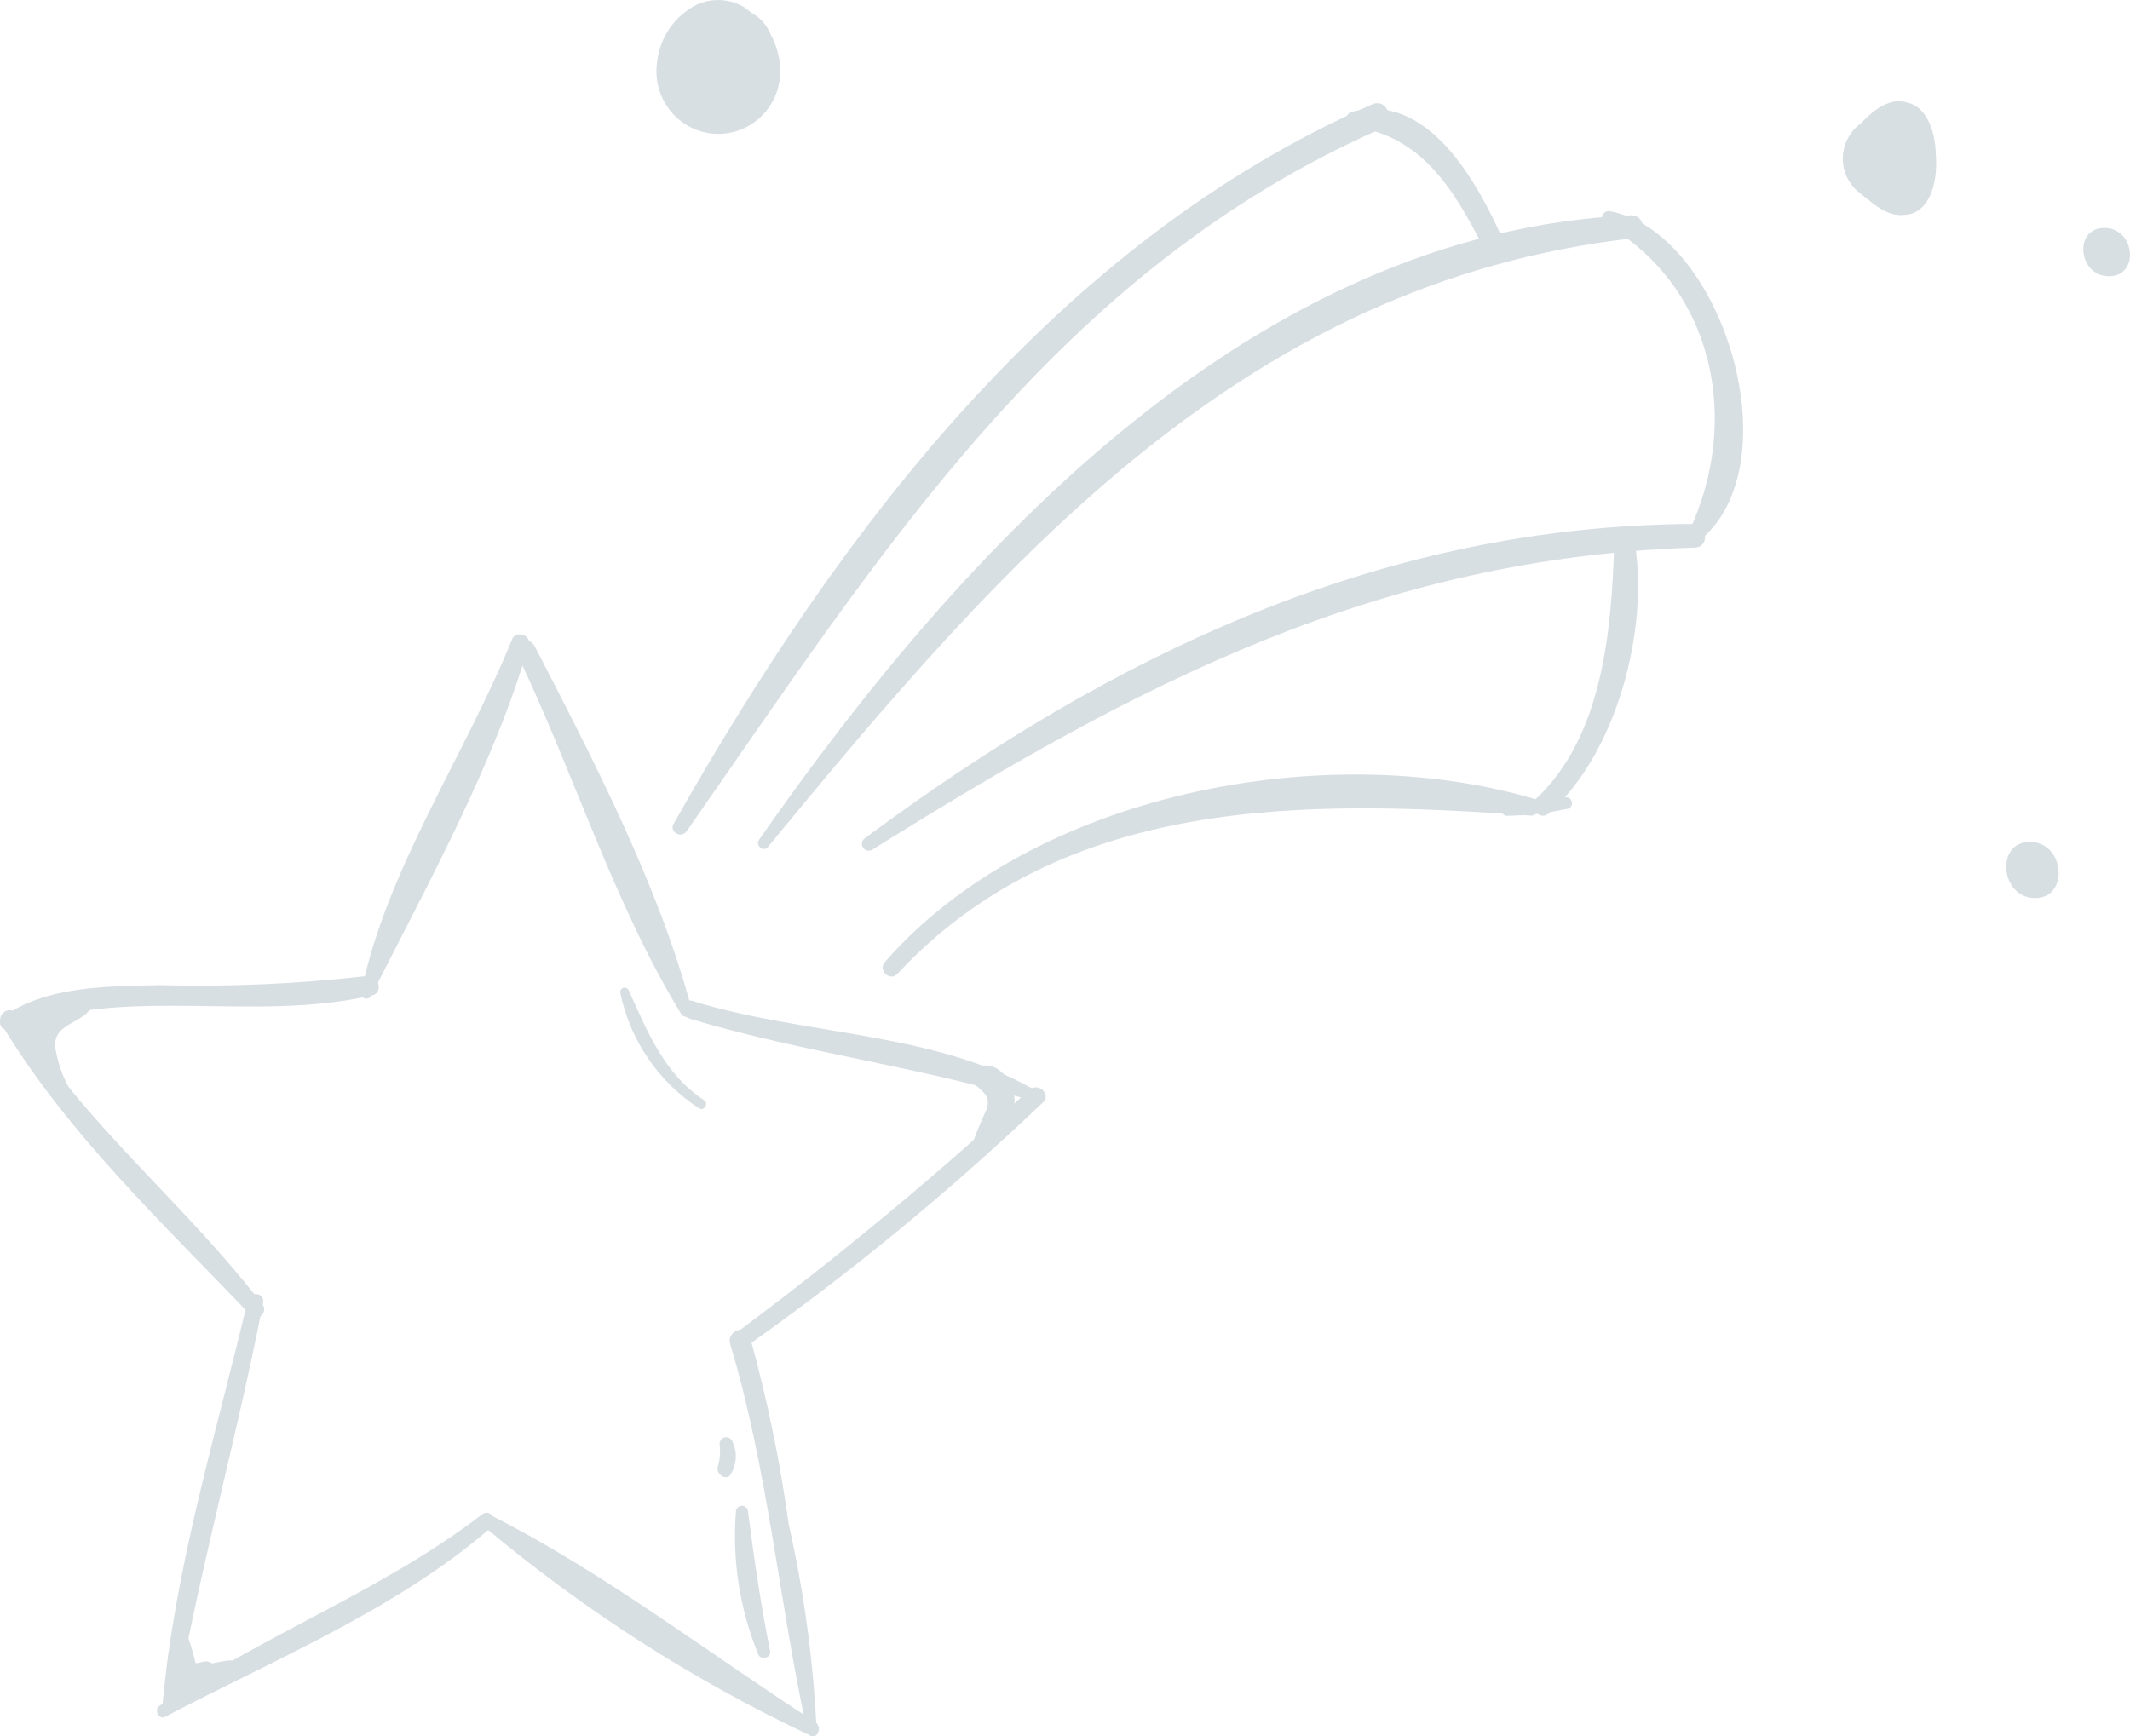 <?xml version="1.0" encoding="UTF-8"?> <svg xmlns="http://www.w3.org/2000/svg" width="130" height="106" viewBox="0 0 130 106" fill="none"> <path d="M40.106 3.781C40.176 3.132 40.388 2.507 40.724 1.949C41.061 1.392 41.516 0.917 42.055 0.558C42.62 0.164 43.298 -0.03 43.984 0.004C44.67 0.038 45.326 0.299 45.851 0.746C45.139 0.301 45.241 0.386 46.19 0.986C46.564 1.276 46.856 1.661 47.037 2.101C47.373 2.712 47.57 3.392 47.613 4.09C47.649 4.626 47.573 5.163 47.39 5.668C47.208 6.172 46.922 6.631 46.551 7.016C46.181 7.401 45.735 7.703 45.242 7.902C44.749 8.101 44.22 8.192 43.689 8.171C43.159 8.149 42.639 8.014 42.163 7.775C41.688 7.537 41.267 7.199 40.929 6.785C40.591 6.371 40.343 5.89 40.201 5.372C40.059 4.854 40.027 4.312 40.106 3.781Z" fill="#D8DFE3"></path> <path d="M124.211 54.825C122.092 54.825 121.754 51.395 123.889 51.395C126.024 51.395 126.312 54.825 124.211 54.825Z" fill="#D8DFE3"></path> <path d="M113.128 8.051L113.416 7.708C119.025 1.312 120.313 17.378 113.772 11.994L113.348 11.651C113.056 11.39 112.826 11.066 112.674 10.703C112.523 10.34 112.455 9.946 112.474 9.553C112.494 9.159 112.601 8.775 112.787 8.429C112.974 8.082 113.235 7.783 113.551 7.553L113.992 7.176C119.957 2.29 119.33 18.218 113.246 11.411L112.975 11.12C112.66 10.664 112.504 10.114 112.531 9.559C112.559 9.003 112.769 8.472 113.128 8.051Z" fill="#D8DFE3"></path> <path d="M128.719 16.864C126.838 16.864 126.533 13.915 128.431 13.915C130.329 13.915 130.6 16.864 128.719 16.864Z" fill="#D8DFE3"></path> <path d="M95.588 49.389C94.396 49.646 93.181 49.784 91.962 49.801C91.589 49.801 91.555 49.166 91.962 49.063C93.155 48.812 94.37 48.68 95.588 48.669C95.683 48.669 95.773 48.707 95.84 48.775C95.907 48.842 95.944 48.934 95.944 49.029C95.944 49.125 95.907 49.216 95.84 49.284C95.773 49.351 95.683 49.389 95.588 49.389Z" fill="#D8DFE3"></path> <path d="M15.348 80.338C9.992 74.731 4.112 69.21 0.096 62.54C-0.277 61.94 0.621 61.306 0.994 61.906C5.129 68.644 11.348 73.496 16.076 79.72C16.313 80.132 15.703 80.715 15.348 80.338Z" fill="#D8DFE3"></path> <path d="M0.146 62.111C2.739 60.174 6.654 60.208 9.704 60.14C13.965 60.252 18.229 60.062 22.465 59.574C23.125 59.471 23.397 60.603 22.736 60.757C15.398 62.471 7.721 60.071 0.536 62.849C0.443 62.874 0.345 62.868 0.257 62.829C0.168 62.791 0.095 62.723 0.05 62.638C0.005 62.552 -0.01 62.453 0.007 62.358C0.025 62.262 0.074 62.175 0.146 62.111Z" fill="#D8DFE3"></path> <path d="M49.393 105.919C42.3 102.57 35.66 98.318 29.633 93.266C29.294 92.957 29.633 92.34 30.074 92.562C36.852 95.992 43.326 100.981 49.765 105.13C50.206 105.422 49.901 106.262 49.393 105.919Z" fill="#D8DFE3"></path> <path d="M49.24 105.559C47.545 97.792 46.868 89.665 44.563 82.052C44.326 81.246 45.529 80.8 45.766 81.589C46.811 85.354 47.604 89.186 48.139 93.06C49.065 97.145 49.632 101.304 49.833 105.49C49.81 105.548 49.773 105.598 49.724 105.636C49.676 105.673 49.618 105.697 49.557 105.704C49.496 105.711 49.434 105.701 49.379 105.676C49.323 105.65 49.275 105.61 49.24 105.559Z" fill="#D8DFE3"></path> <path d="M44.885 81.401C51.107 76.769 57.085 71.813 62.797 66.552C63.322 66.038 64.187 66.775 63.661 67.29C57.964 72.722 51.881 77.724 45.461 82.258C44.969 82.618 44.376 81.812 44.885 81.401Z" fill="#D8DFE3"></path> <path d="M63.39 67.324C56.357 65.129 49.071 64.289 42.072 62.18C41.428 61.974 41.597 60.894 42.258 61.1C49.155 63.26 57.306 62.934 63.577 66.792C63.865 66.827 63.763 67.444 63.39 67.324Z" fill="#D8DFE3"></path> <path d="M41.58 61.906C37.445 55.15 34.971 47.023 31.531 39.873C31.192 39.17 32.294 38.793 32.633 39.445C36.174 46.303 40.208 54.053 42.207 61.58C42.292 61.94 41.818 62.266 41.58 61.906Z" fill="#D8DFE3"></path> <path d="M22.041 60.586C23.566 53.11 28.396 46.08 31.26 39.016C31.48 38.467 32.446 38.759 32.277 39.359C30.175 46.646 26.074 54.019 22.668 60.774C22.498 61.117 21.956 60.963 22.041 60.586Z" fill="#D8DFE3"></path> <path d="M9.925 104.016C10.67 95.7 13.212 87.453 15.127 79.36C15.28 78.777 16.178 78.932 16.059 79.532C14.449 87.779 12.178 95.855 10.704 104.153C10.619 104.668 9.891 104.547 9.925 104.016Z" fill="#D8DFE3"></path> <path d="M9.738 104.136C16.042 99.781 23.295 97.158 29.43 92.442C29.921 92.065 30.447 92.854 29.972 93.248C24.295 98.204 16.669 101.341 10.077 104.805C9.687 105.01 9.382 104.376 9.738 104.136Z" fill="#D8DFE3"></path> <path d="M11.416 100.998C11.602 101.53 11.772 101.616 12.331 101.461C12.422 101.427 12.52 101.414 12.617 101.423C12.714 101.432 12.807 101.464 12.89 101.515C12.974 101.566 13.044 101.636 13.097 101.718C13.15 101.801 13.183 101.895 13.195 101.993C13.204 102.135 13.168 102.277 13.092 102.398C13.016 102.518 12.903 102.61 12.771 102.661C11.67 103.107 10.263 102.661 10.314 101.238C10.331 100.638 11.195 100.312 11.416 100.998Z" fill="#D8DFE3"></path> <path d="M11.077 101.581C11.331 101.804 11.466 102.01 11.805 102.096C12.074 102.136 12.34 102.194 12.602 102.267C12.661 102.294 12.712 102.334 12.752 102.384C12.793 102.435 12.82 102.494 12.834 102.558C12.847 102.621 12.845 102.687 12.828 102.75C12.812 102.813 12.78 102.87 12.738 102.919C12.536 103.097 12.291 103.217 12.028 103.267C11.765 103.317 11.494 103.294 11.243 103.201C10.992 103.108 10.77 102.948 10.6 102.739C10.431 102.529 10.32 102.278 10.28 102.01C10.273 101.913 10.293 101.816 10.339 101.731C10.385 101.646 10.455 101.576 10.539 101.531C10.624 101.485 10.72 101.466 10.816 101.475C10.911 101.484 11.002 101.521 11.077 101.581Z" fill="#D8DFE3"></path> <path d="M11.518 102.833C11.162 102.696 11.111 102.627 11.348 102.593H11.636C11.798 102.596 11.956 102.643 12.094 102.73C12.183 102.771 12.253 102.847 12.288 102.94C12.323 103.033 12.32 103.136 12.28 103.227C11.924 104.273 10.06 103.964 10.585 102.73C10.634 102.641 10.707 102.569 10.796 102.523C10.885 102.476 10.986 102.457 11.085 102.468C11.185 102.479 11.279 102.519 11.356 102.584C11.433 102.649 11.489 102.736 11.518 102.833Z" fill="#D8DFE3"></path> <path d="M11.348 102.833C11.263 103.124 11.229 102.833 11.246 102.833C11.375 102.807 11.507 102.807 11.636 102.833C11.704 102.845 11.768 102.876 11.821 102.922C11.873 102.968 11.913 103.027 11.935 103.093C11.958 103.16 11.962 103.231 11.948 103.3C11.934 103.368 11.903 103.432 11.856 103.484C11.789 103.614 11.687 103.722 11.563 103.797C11.44 103.872 11.298 103.912 11.153 103.912C11.009 103.912 10.867 103.872 10.743 103.797C10.619 103.722 10.518 103.614 10.45 103.484C10.425 103.397 10.421 103.304 10.438 103.215C10.456 103.125 10.495 103.041 10.552 102.97L10.721 102.627C10.84 102.319 11.45 102.507 11.348 102.833Z" fill="#D8DFE3"></path> <path d="M11.331 102.696C11.585 102.696 11.856 102.576 12.111 102.507C12.365 102.438 12.687 102.953 12.331 103.073L11.534 103.279C11.077 103.416 10.941 102.833 11.331 102.696Z" fill="#D8DFE3"></path> <path d="M11.636 101.89C12.409 101.638 13.203 101.46 14.009 101.358C14.079 101.354 14.15 101.37 14.211 101.405C14.273 101.44 14.324 101.492 14.358 101.555C14.392 101.618 14.407 101.689 14.402 101.761C14.397 101.832 14.373 101.901 14.331 101.958C13.962 102.285 13.525 102.522 13.052 102.653C12.579 102.784 12.084 102.804 11.602 102.713C11.494 102.708 11.393 102.661 11.319 102.58C11.246 102.5 11.208 102.393 11.212 102.284C11.217 102.175 11.264 102.072 11.344 101.998C11.423 101.924 11.528 101.885 11.636 101.89Z" fill="#D8DFE3"></path> <path d="M11.653 103.296C11.408 103.247 11.178 103.14 10.982 102.984C10.786 102.828 10.63 102.627 10.526 102.397C10.421 102.168 10.372 101.917 10.383 101.665C10.393 101.413 10.463 101.167 10.585 100.947C10.622 100.9 10.668 100.863 10.721 100.837C10.774 100.811 10.832 100.798 10.89 100.798C10.949 100.798 11.007 100.811 11.06 100.837C11.113 100.863 11.159 100.9 11.195 100.947C11.534 101.478 11.517 102.027 12.009 102.49C12.081 102.555 12.132 102.642 12.152 102.739C12.172 102.835 12.162 102.935 12.123 103.025C12.083 103.114 12.016 103.189 11.931 103.238C11.847 103.287 11.749 103.307 11.653 103.296Z" fill="#D8DFE3"></path> <path d="M10.992 103.039C10.591 102.692 10.332 102.206 10.267 101.677C10.201 101.147 10.333 100.612 10.636 100.175C10.688 100.124 10.752 100.087 10.822 100.071C10.893 100.054 10.966 100.057 11.035 100.08C11.103 100.104 11.164 100.146 11.21 100.202C11.257 100.258 11.287 100.326 11.297 100.398C11.399 101.101 11.212 101.787 11.687 102.404C12.161 103.022 11.399 103.399 10.992 103.039Z" fill="#D8DFE3"></path> <path d="M11.331 102.559C11.047 102.17 10.847 101.724 10.744 101.251C10.642 100.778 10.64 100.289 10.738 99.815C10.765 99.744 10.813 99.684 10.875 99.641C10.937 99.598 11.01 99.575 11.085 99.575C11.161 99.575 11.234 99.598 11.296 99.641C11.358 99.684 11.406 99.744 11.433 99.815C11.701 100.571 11.916 101.344 12.077 102.13C12.195 102.593 11.585 103.004 11.331 102.559Z" fill="#D8DFE3"></path> <path d="M3.959 67.735C3.295 67.206 2.756 66.532 2.383 65.763C2.011 64.994 1.814 64.151 1.807 63.294C1.994 61.786 3.807 60.174 5.332 60.843C5.398 60.877 5.456 60.926 5.502 60.986C5.547 61.045 5.579 61.115 5.595 61.188C5.612 61.262 5.612 61.338 5.595 61.412C5.579 61.485 5.547 61.554 5.502 61.614C4.824 62.54 3.299 62.489 3.366 63.912C3.55 65.1 4.009 66.228 4.705 67.204C4.763 67.304 4.782 67.423 4.758 67.536C4.734 67.65 4.669 67.75 4.575 67.817C4.481 67.884 4.365 67.913 4.251 67.898C4.137 67.883 4.033 67.825 3.959 67.735Z" fill="#D8DFE3"></path> <path d="M1.943 64.941C0.621 63.946 1.57 61.168 3.282 61.871C3.334 61.897 3.381 61.933 3.42 61.977C3.459 62.021 3.488 62.073 3.507 62.129C3.526 62.184 3.534 62.243 3.53 62.302C3.526 62.361 3.511 62.419 3.485 62.471C3.316 62.814 2.96 62.986 2.773 63.294C2.587 63.603 2.773 64.1 2.773 64.495C2.776 64.594 2.751 64.691 2.702 64.776C2.652 64.861 2.581 64.931 2.494 64.977C2.408 65.024 2.311 65.045 2.213 65.038C2.116 65.032 2.022 64.998 1.943 64.941Z" fill="#D8DFE3"></path> <path d="M1.299 63.62C0.79 62.934 1.299 62.231 1.976 62.043L2.281 63.38C2.068 63.386 1.861 63.458 1.688 63.586C0.841 63.997 0.367 62.626 1.18 62.197C1.705 61.923 2.298 61.391 2.79 62.06C2.841 62.133 2.877 62.215 2.897 62.302C2.916 62.389 2.918 62.48 2.902 62.568C2.886 62.656 2.853 62.739 2.805 62.814C2.756 62.889 2.694 62.953 2.62 63.003C2.62 63.003 3.078 62.557 2.705 63.003C2.65 63.078 2.581 63.142 2.502 63.192C2.25 63.379 1.977 63.534 1.688 63.654L1.18 62.266C1.536 62.086 1.938 62.02 2.332 62.077C2.512 62.077 2.685 62.149 2.812 62.278C2.939 62.407 3.01 62.581 3.01 62.763C3.01 62.945 2.939 63.119 2.812 63.248C2.685 63.377 2.512 63.449 2.332 63.449C2.332 63.26 2.332 63.26 2.332 63.449C2.265 63.912 1.57 63.963 1.299 63.62Z" fill="#D8DFE3"></path> <path d="M59.188 70.256C59.49 69.387 59.835 68.535 60.221 67.701C60.56 66.655 59.628 66.604 59.221 65.781C59.196 65.695 59.197 65.602 59.224 65.517C59.251 65.431 59.304 65.356 59.374 65.301C60.696 64.375 62.035 66.072 61.916 67.341C61.838 68.016 61.612 68.665 61.254 69.241C60.897 69.817 60.416 70.304 59.848 70.667C59.781 70.715 59.701 70.741 59.619 70.743C59.536 70.746 59.455 70.724 59.385 70.68C59.315 70.636 59.259 70.573 59.224 70.498C59.189 70.422 59.176 70.338 59.188 70.256Z" fill="#D8DFE3"></path> <path d="M46.274 100.981C45.141 98.211 44.676 95.208 44.919 92.22C44.937 92.135 44.983 92.06 45.049 92.006C45.115 91.952 45.198 91.922 45.283 91.922C45.368 91.922 45.451 91.952 45.517 92.006C45.583 92.06 45.629 92.135 45.647 92.22C46.02 95.117 46.427 97.929 47.003 100.793C47.088 101.221 46.41 101.375 46.274 100.981Z" fill="#D8DFE3"></path> <path d="M43.817 89.51C43.944 89.077 43.978 88.621 43.919 88.173C43.914 88.085 43.937 87.998 43.984 87.924C44.032 87.851 44.102 87.794 44.183 87.764C44.265 87.733 44.354 87.73 44.438 87.754C44.521 87.778 44.595 87.829 44.648 87.899C44.819 88.205 44.908 88.55 44.908 88.902C44.908 89.253 44.819 89.599 44.648 89.905C44.444 90.471 43.648 90.059 43.817 89.51Z" fill="#D8DFE3"></path> <path d="M42.682 67.667C41.463 66.88 40.41 65.857 39.584 64.656C38.758 63.456 38.175 62.101 37.869 60.671C37.842 60.603 37.843 60.527 37.871 60.459C37.9 60.392 37.954 60.339 38.022 60.311C38.089 60.284 38.164 60.285 38.231 60.314C38.298 60.343 38.35 60.397 38.377 60.465C39.53 63.02 40.58 65.609 42.987 67.169C43.275 67.358 42.97 67.838 42.682 67.667Z" fill="#D8DFE3"></path> <path d="M54.002 58.734C62.95 48.446 80.777 45.017 93.538 48.738C93.672 48.765 93.791 48.845 93.868 48.96C93.945 49.075 93.974 49.216 93.95 49.353C93.926 49.489 93.849 49.611 93.738 49.691C93.626 49.772 93.487 49.805 93.352 49.783C79.794 48.806 64.966 48.532 54.799 59.419C54.341 59.968 53.562 59.248 54.002 58.734Z" fill="#D8DFE3"></path> <path d="M93.708 48.806C97.809 44.983 98.351 38.519 98.52 33.255C98.513 33.172 98.521 33.088 98.545 33.008C98.57 32.928 98.609 32.853 98.662 32.789C98.715 32.724 98.779 32.671 98.853 32.632C98.926 32.593 99.006 32.569 99.088 32.561C99.17 32.553 99.253 32.561 99.332 32.586C99.412 32.611 99.485 32.651 99.549 32.704C99.612 32.757 99.665 32.823 99.704 32.897C99.743 32.971 99.767 33.052 99.774 33.135C100.656 38.467 98.639 46.08 94.487 49.681C93.979 50.109 93.216 49.252 93.708 48.806Z" fill="#D8DFE3"></path> <path d="M52.782 51.172C67.881 39.959 84.302 32.089 103.316 31.986C104.214 31.986 104.366 33.392 103.451 33.426C84.031 34.061 69.423 41.759 53.256 51.858C53.212 51.89 53.161 51.912 53.108 51.924C53.055 51.936 53.001 51.937 52.947 51.928C52.894 51.918 52.842 51.898 52.797 51.868C52.751 51.839 52.711 51.8 52.68 51.755C52.649 51.71 52.627 51.66 52.615 51.606C52.603 51.552 52.602 51.497 52.611 51.443C52.621 51.388 52.641 51.337 52.67 51.29C52.699 51.244 52.737 51.204 52.782 51.172Z" fill="#D8DFE3"></path> <path d="M103.045 32.535C106.316 25.677 104.604 17.498 97.961 13.674C97.882 13.623 97.822 13.547 97.791 13.458C97.759 13.368 97.758 13.271 97.787 13.181C97.816 13.091 97.874 13.013 97.951 12.959C98.029 12.906 98.122 12.88 98.215 12.886C105.163 14.12 109.518 28.506 103.638 33.066C103.299 33.255 102.892 32.878 103.045 32.535Z" fill="#D8DFE3"></path> <path d="M46.342 51.241C58.764 33.426 76.524 14.206 99.503 13.143C99.594 13.134 99.686 13.143 99.774 13.17C99.862 13.197 99.943 13.241 100.014 13.3C100.085 13.359 100.144 13.432 100.187 13.514C100.23 13.595 100.257 13.685 100.266 13.777C100.275 13.87 100.265 13.963 100.239 14.052C100.212 14.14 100.168 14.223 100.11 14.294C100.052 14.366 99.98 14.425 99.899 14.469C99.819 14.513 99.73 14.54 99.639 14.549C75.914 17.258 61.238 34.232 46.868 51.704C46.58 52.047 46.071 51.601 46.342 51.241Z" fill="#D8DFE3"></path> <path d="M90.504 15.029C88.674 11.48 86.742 8.273 82.523 7.725C82.429 7.703 82.344 7.652 82.281 7.58C82.217 7.507 82.178 7.415 82.169 7.319C82.159 7.222 82.18 7.124 82.229 7.04C82.277 6.956 82.35 6.89 82.438 6.85C87.098 5.53 90.132 11.051 91.708 14.583C92.064 15.389 90.877 15.766 90.504 15.029Z" fill="#D8DFE3"></path> <path d="M41.106 50.298C51.274 32.312 64.543 14.806 83.743 6.37C84.675 5.959 85.217 7.45 84.285 7.862C64.543 16.555 53.782 33.735 41.919 50.727C41.581 51.241 40.835 50.761 41.106 50.298Z" fill="#D8DFE3"></path> </svg> 